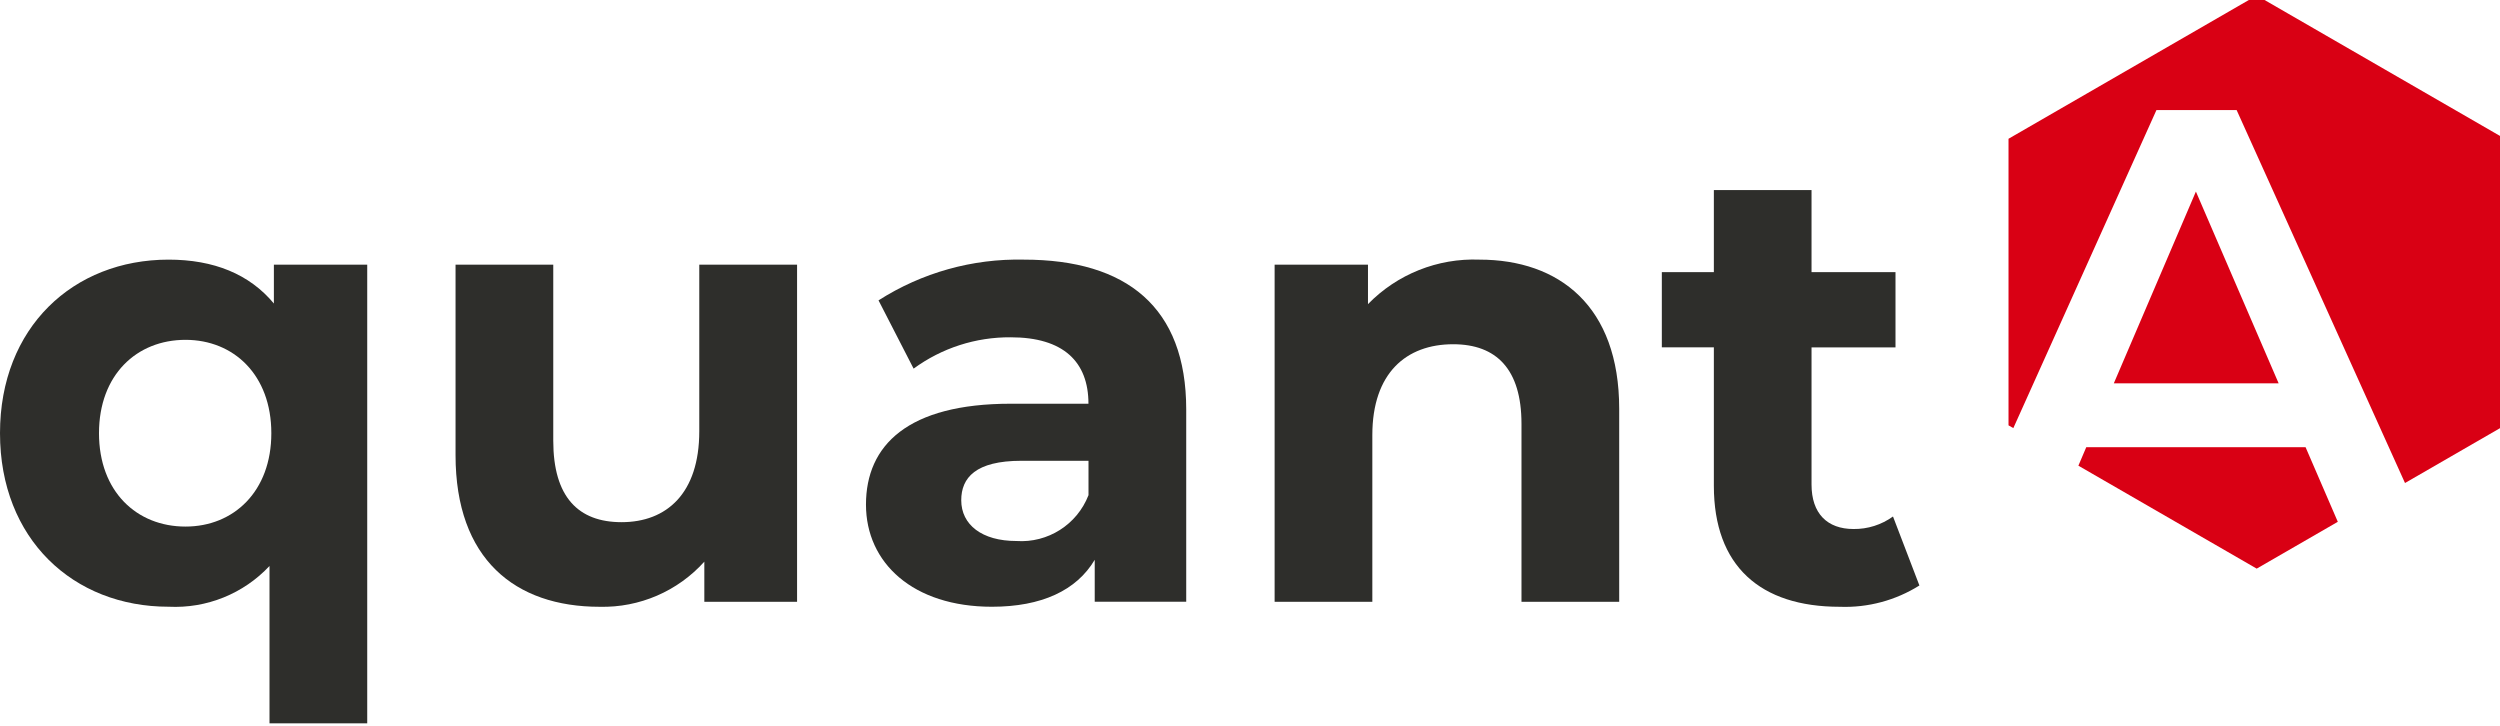<svg width="197.386" height="57.357" preserveAspectRatio="xMinYMin meet" viewBox="0 0 197 57" xmlns="http://www.w3.org/2000/svg" version="1.0" fill-rule="evenodd" xmlns:xlink="http://www.w3.org/1999/xlink"><title>...</title><desc>...</desc><g id="group" transform="scale(1,-1) translate(0,-57)" clip="0 0 197 57"><g transform=""><g transform=" matrix(1,0,0,-1,0,57.357)"><g transform=""><g transform=" matrix(1,0,0,1,28.452,6.184)"><g transform=""><path d="M 153.228 29.414 L 135.945 29.414 L 135.325 30.869 L 149.376 38.981 L 155.767 35.291 Z " style="stroke: none; stroke-linecap: butt; stroke-width: 1; fill: rgb(85%,0%,8%); fill-rule: evenodd;"/></g></g><g transform=" matrix(1,0,0,1,28.937,2.684)"><g transform=""><path d="M 137.632 27.878 L 150.619 27.878 L 144.1 12.768 Z " style="stroke: none; stroke-linecap: butt; stroke-width: 1; fill: rgb(85%,0%,8%); fill-rule: evenodd;"/></g></g><g transform=" matrix(1,0,0,1,27.495,0)"><g transform=""><path d="M 150.333 0 L 130.776 11.292 L 130.776 33.874 L 131.155 34.093 L 142.432 9.032 L 148.752 9.032 L 162.019 38.419 L 169.892 33.873 L 169.892 11.292 Z " style="stroke: none; stroke-linecap: butt; stroke-width: 1; fill: rgb(85%,0%,8%); fill-rule: evenodd;"/></g></g><g transform=""><g transform=""><path d="M 0 0 L 197.385 0 L 197.385 57.357 L 0 57.357 Z " style="stroke: none; stroke-linecap: butt; stroke-width: 1; fill: none; fill-rule: evenodd;"/><g transform=" matrix(1,0,0,1,0,3.616)"><g transform=""><path d="M 28.937 17.595 L 28.937 53.741 L 21.237 53.741 L 21.237 41.341 C 19.187 43.527 16.28 44.701 13.287 44.551 C 5.777 44.555 0 39.223 0 30.878 C 0 22.533 5.777 17.2 13.282 17.2 C 16.838 17.2 19.653 18.336 21.582 20.658 L 21.582 17.595 Z M 21.381 30.878 C 21.381 26.285 18.418 23.52 14.616 23.52 C 10.765 23.52 7.801 26.285 7.801 30.878 C 7.801 35.471 10.765 38.235 14.616 38.235 C 18.416 38.235 21.381 35.468 21.381 30.878 Z " style="stroke: none; stroke-linecap: butt; stroke-width: 0; fill: rgb(18%,18%,17%); fill-rule: evenodd;"/><path d="M 28.937 17.595 L 28.937 53.741 L 21.237 53.741 L 21.237 41.341 C 19.187 43.527 16.28 44.701 13.287 44.551 C 5.777 44.555 0 39.223 0 30.878 C 0 22.533 5.777 17.2 13.282 17.2 C 16.838 17.2 19.653 18.336 21.582 20.658 L 21.582 17.595 Z M 21.381 30.878 C 21.381 26.285 18.418 23.52 14.616 23.52 C 10.765 23.52 7.801 26.285 7.801 30.878 C 7.801 35.471 10.765 38.235 14.616 38.235 C 18.416 38.235 21.381 35.468 21.381 30.878 " style="stroke: none; stroke-linecap: butt; stroke-width: 1; fill: none; fill-rule: evenodd;"/></g></g><g transform=" matrix(1,0,0,1,6.236,3.685)"><g transform=""><path d="M 56.573 17.526 L 56.573 44.092 L 49.265 44.092 L 49.265 40.931 C 47.167 43.263 44.154 44.562 41.018 44.487 C 34.352 44.487 29.661 40.734 29.661 32.537 L 29.661 17.526 L 37.361 17.526 L 37.361 31.4 C 37.361 35.844 39.336 37.819 42.744 37.819 C 46.299 37.819 48.867 35.547 48.867 30.66 L 48.867 17.526 Z " style="stroke: none; stroke-linecap: butt; stroke-width: 1; fill: rgb(18%,18%,17%); fill-rule: evenodd;"/></g></g><g transform=" matrix(1,0,0,1,11.855,3.616)"><g transform=""><path d="M 81.619 29 L 81.619 44.16 L 74.409 44.16 L 74.409 40.853 C 72.977 43.272 70.209 44.553 66.309 44.553 C 60.087 44.553 56.384 41.097 56.384 36.504 C 56.384 31.814 59.693 28.554 67.791 28.554 L 73.915 28.554 C 73.915 25.246 71.94 23.32 67.791 23.32 C 65.04 23.298 62.356 24.164 60.137 25.789 L 57.373 20.41 C 60.788 18.227 64.776 17.109 68.829 17.2 C 76.929 17.2 81.619 20.953 81.619 29 Z M 73.919 35.764 L 73.919 33.051 L 68.632 33.051 C 65.027 33.051 63.891 34.385 63.891 36.161 C 63.891 38.088 65.52 39.372 68.237 39.372 C 70.714 39.541 73.014 38.081 73.915 35.767 Z " style="stroke: none; stroke-linecap: butt; stroke-width: 0; fill: rgb(18%,18%,17%); fill-rule: evenodd;"/><path d="M 81.619 29 L 81.619 44.16 L 74.409 44.16 L 74.409 40.853 C 72.977 43.272 70.209 44.553 66.309 44.553 C 60.087 44.553 56.384 41.097 56.384 36.504 C 56.384 31.814 59.693 28.554 67.791 28.554 L 73.915 28.554 C 73.915 25.246 71.94 23.32 67.791 23.32 C 65.04 23.298 62.356 24.164 60.137 25.789 L 57.373 20.41 C 60.788 18.227 64.776 17.109 68.829 17.2 C 76.929 17.2 81.619 20.953 81.619 29 M 73.919 35.764 L 73.919 33.051 L 68.632 33.051 C 65.027 33.051 63.891 34.385 63.891 36.161 C 63.891 38.088 65.52 39.372 68.237 39.372 C 70.714 39.541 73.014 38.081 73.915 35.767 " style="stroke: none; stroke-linecap: butt; stroke-width: 1; fill: none; fill-rule: evenodd;"/></g></g><g transform=" matrix(1,0,0,1,17.448,3.616)"><g transform=""><path d="M 110.145 28.952 L 110.145 44.161 L 102.445 44.161 L 102.445 30.137 C 102.445 25.837 100.47 23.867 97.062 23.867 C 93.362 23.867 90.692 26.139 90.692 31.027 L 90.692 44.161 L 82.992 44.161 L 82.992 17.595 L 90.349 17.595 L 90.349 20.707 C 92.648 18.347 95.84 17.072 99.133 17.2 C 105.405 17.2 110.145 20.855 110.145 28.953 Z " style="stroke: none; stroke-linecap: butt; stroke-width: 0; fill: rgb(18%,18%,17%); fill-rule: evenodd;"/><path d="M 110.145 28.952 L 110.145 44.161 L 102.445 44.161 L 102.445 30.137 C 102.445 25.837 100.47 23.867 97.062 23.867 C 93.362 23.867 90.692 26.139 90.692 31.027 L 90.692 44.161 L 82.992 44.161 L 82.992 17.595 L 90.349 17.595 L 90.349 20.707 C 92.648 18.347 95.84 17.072 99.133 17.2 C 105.405 17.2 110.145 20.855 110.145 28.953 " style="stroke: none; stroke-linecap: butt; stroke-width: 1; fill: none; fill-rule: evenodd;"/></g></g><g transform=" matrix(1,0,0,1,22.749,2.664)"><g transform=""><path d="M 128.5 43.829 C 126.625 45.006 124.44 45.591 122.228 45.508 C 115.958 45.508 112.303 42.297 112.303 35.977 L 112.303 25.065 L 108.203 25.065 L 108.203 19.139 L 112.303 19.139 L 112.303 12.67 L 120 12.67 L 120 19.139 L 126.616 19.139 L 126.616 25.066 L 120 25.066 L 120 35.879 C 120 38.151 121.234 39.379 123.309 39.379 C 124.425 39.393 125.515 39.047 126.419 38.393 Z " style="stroke: none; stroke-linecap: butt; stroke-width: 1; fill: rgb(18%,18%,17%); fill-rule: evenodd;"/></g></g></g></g></g></g></g></g></svg>